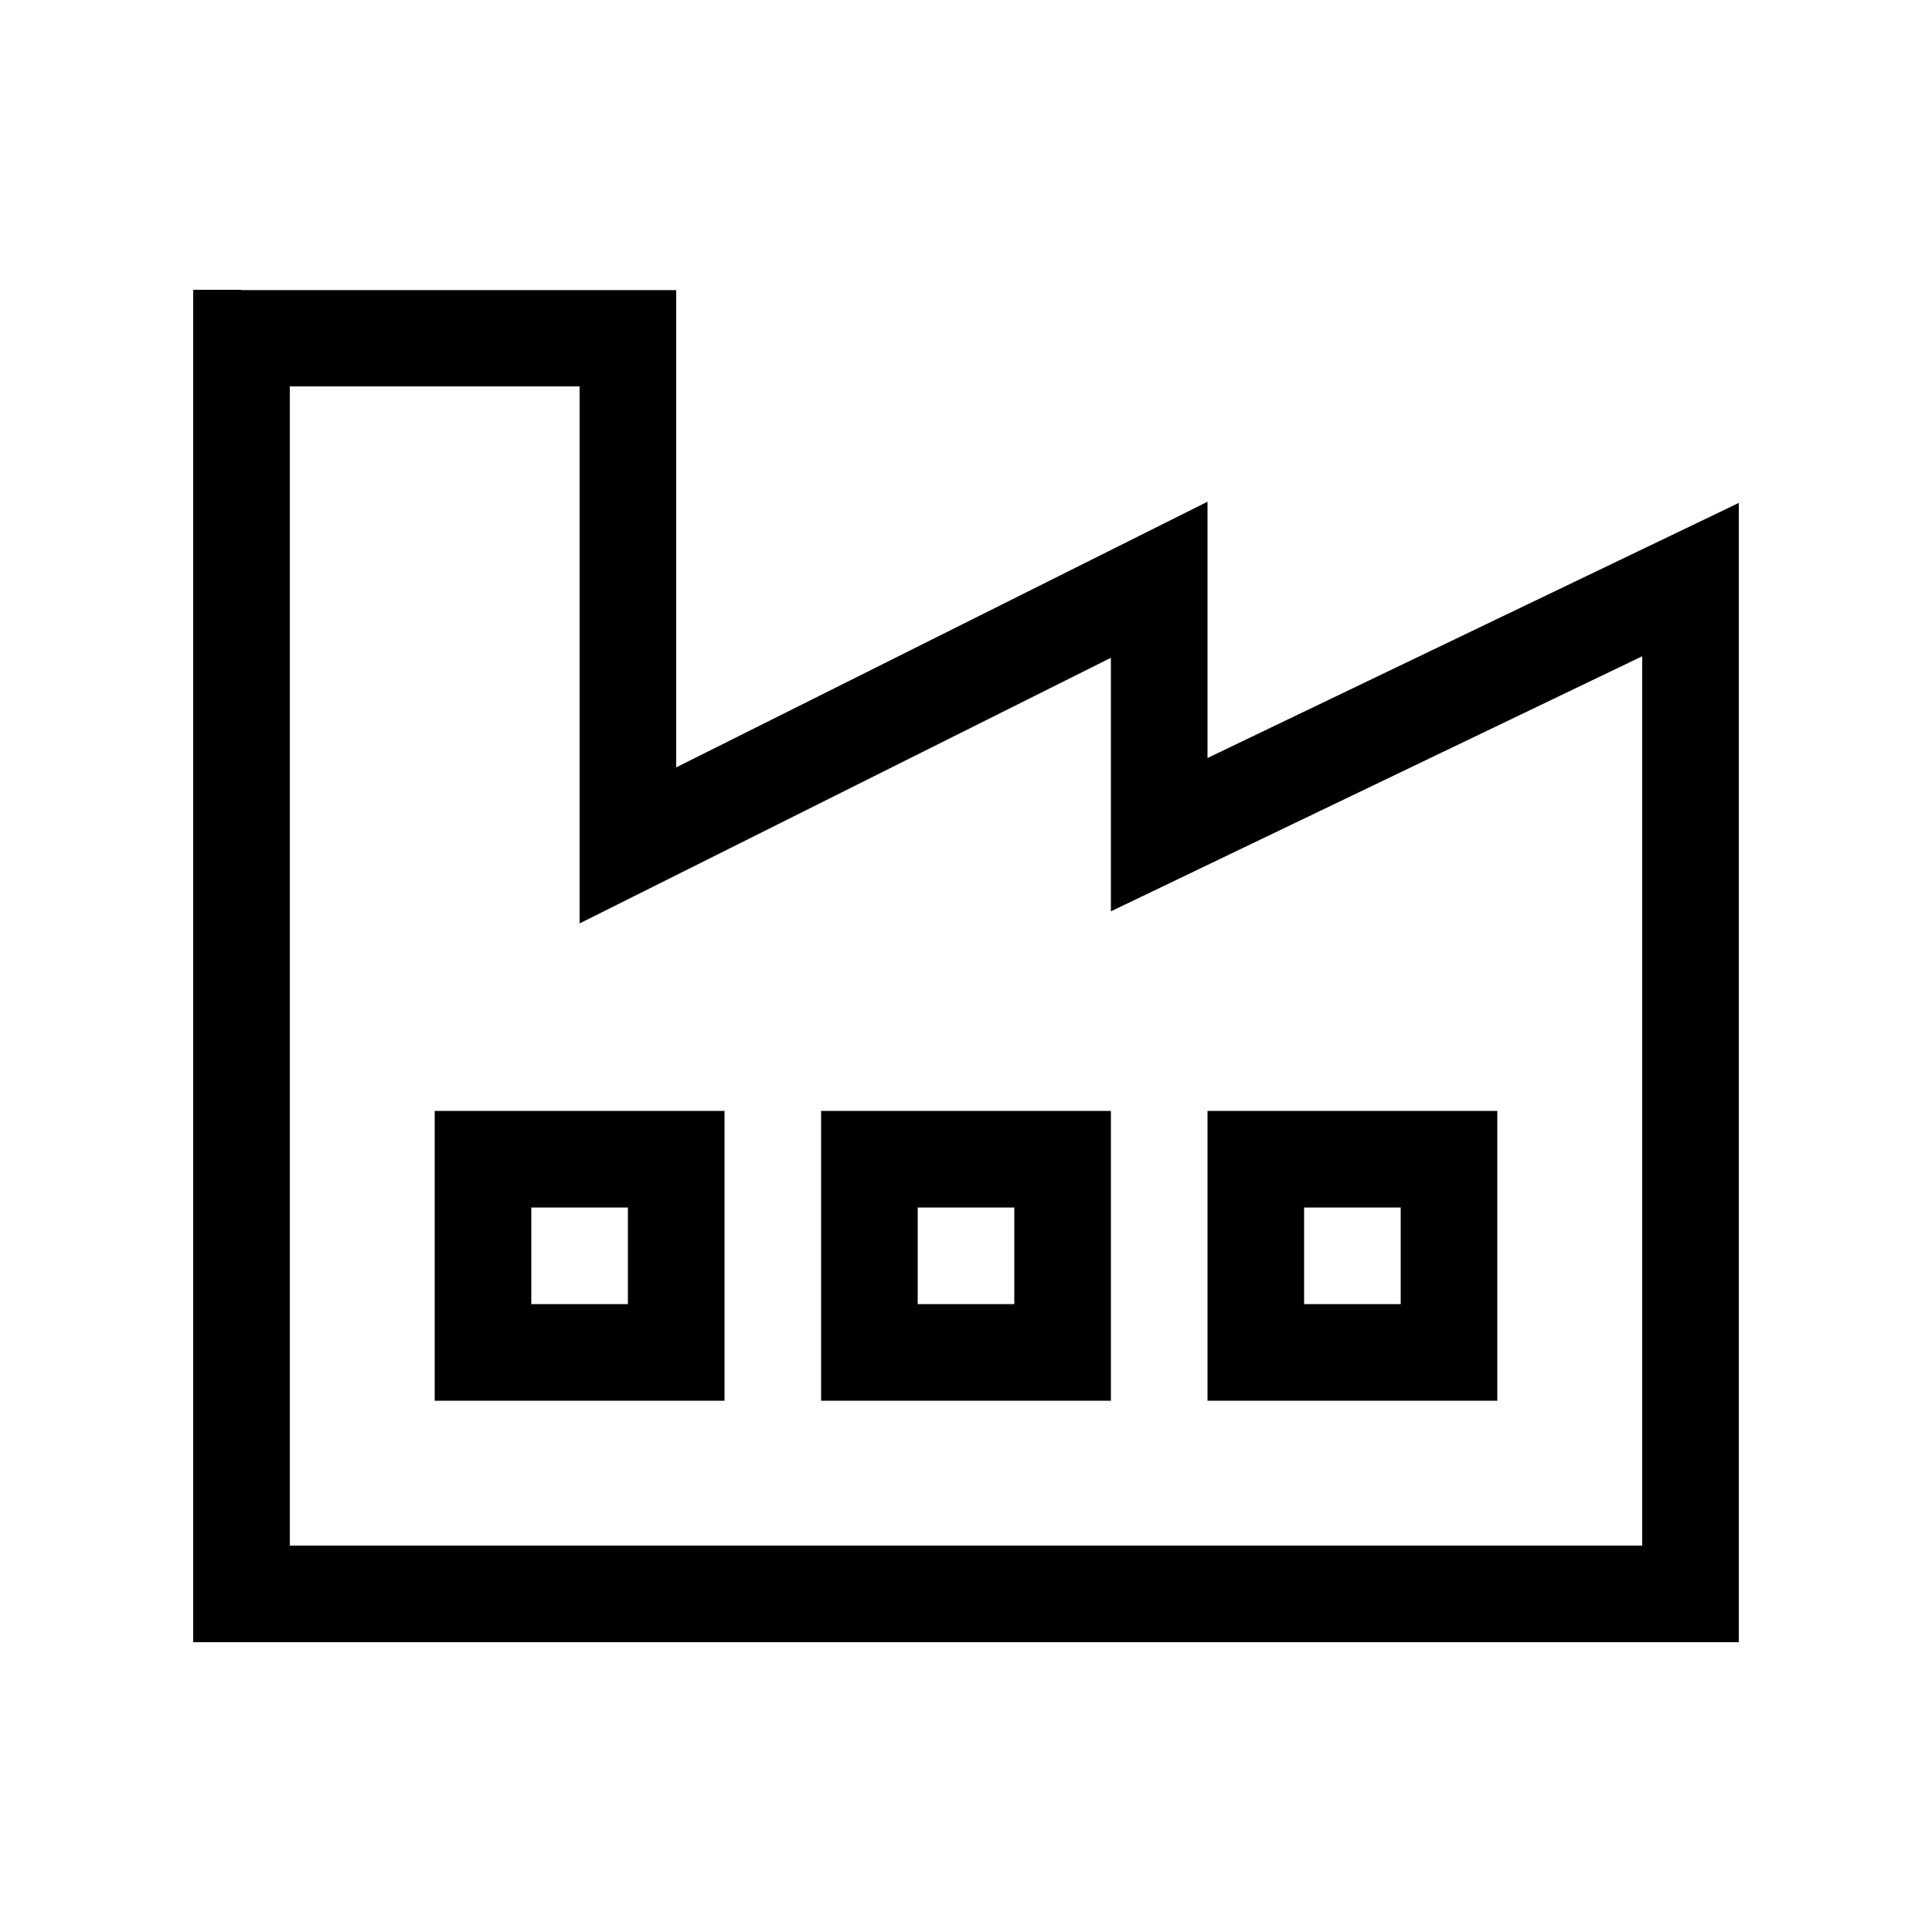 <svg xmlns="http://www.w3.org/2000/svg" viewBox="0 0 640 640"><!--! Font Awesome Pro 7.1.0 by @fontawesome - https://fontawesome.com License - https://fontawesome.com/license (Commercial License) Copyright 2025 Fonticons, Inc. --><path fill="currentColor" d="M80 96L64 96L64 544L576 544L576 166.6L553.1 177.6L400 251.1L400 166.2L376.8 177.8L224 254.2L224 96.1L80 96.1zM96 320L96 128L192 128L192 305.9L215.2 294.3L368 217.9L368 301.9L390.9 290.9L544 217.4L544 512L96 512L96 320zM160 368L144 368L144 464L240 464L240 368L160 368zM176 432L176 400L208 400L208 432L176 432zM272 368L272 464L368 464L368 368L272 368zM304 400L336 400L336 432L304 432L304 400zM416 368L400 368L400 464L496 464L496 368L416 368zM432 432L432 400L464 400L464 432L432 432z"/></svg>